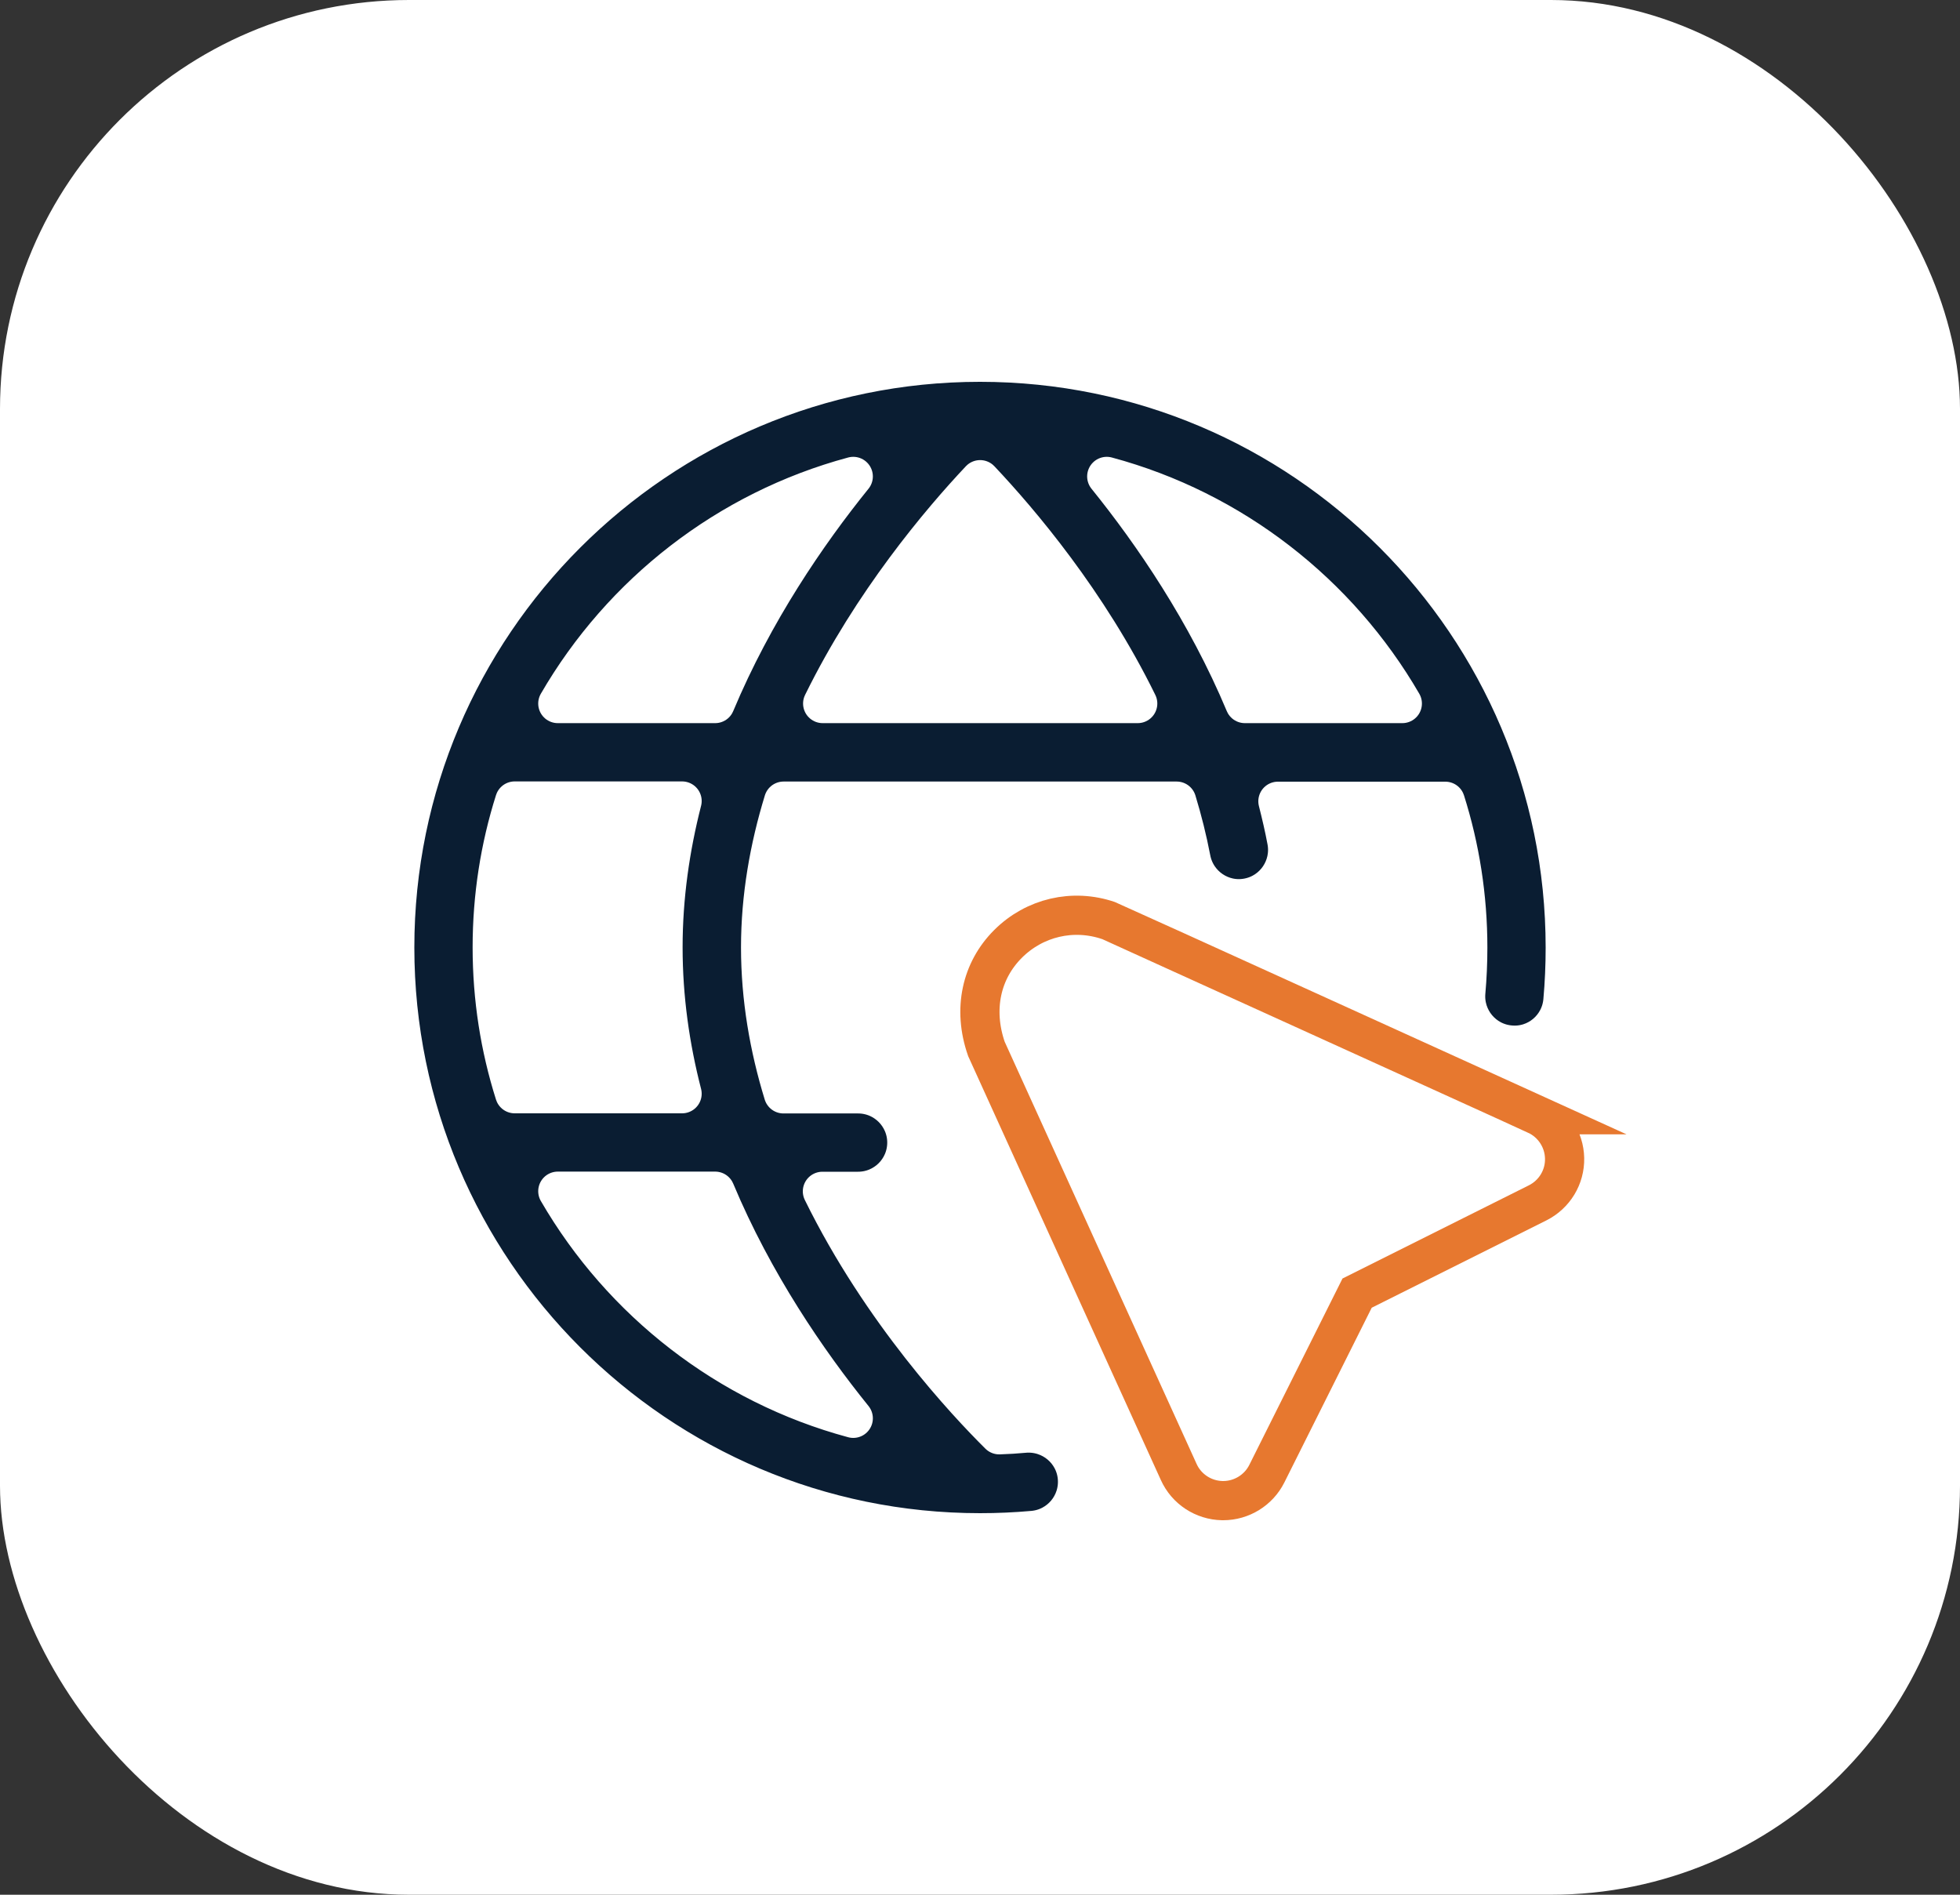 <?xml version="1.0" encoding="UTF-8"?>
<svg id="Layer_2" data-name="Layer 2" xmlns="http://www.w3.org/2000/svg" viewBox="0 0 150 145">
  <rect x="0" y="0" width="150" height="145" fill="#333333" stroke="none"/>
  <defs>
    <style>
      .cls-1 {
        fill: #0a1d32;
        stroke: #fff;
        stroke-linecap: round;
        stroke-linejoin: round;
      }

      .cls-1, .cls-2 {
        stroke-width: 3px;
      }

      .cls-3, .cls-2 {
        fill: #fff;
      }

      .cls-2 {
        stroke: #e7782f;
        stroke-miterlimit: 10;
      }
    </style>
  </defs>
  <g id="Layer_1-2" data-name="Layer 1">
    <rect class="cls-3" width="150" height="145" rx="31.3" ry="31.3"/>
    <path class="cls-1" d="M99.46,95.29c-.72.36-1.31.95-1.67,1.67l-3.97,7.94-11.36-24.92,24.94,11.34-7.93,3.96h0ZM78.41,109.68c-.64.06-1.29.1-1.94.12-2.49-2.47-9-9.4-13.53-18.63h2.73c2.06,0,3.73-1.67,3.73-3.73s-1.67-3.73-3.73-3.73h-5.71c-1.09-3.55-1.75-7.32-1.75-11.2s.67-7.64,1.76-11.2h30.08c.44,1.44.81,2.92,1.1,4.43.39,2.03,2.35,3.36,4.36,2.97,2.02-.38,3.35-2.34,2.97-4.36-.19-1.03-.43-2.04-.68-3.03h12.81c1.12,3.54,1.72,7.3,1.72,11.2,0,1.15-.05,2.28-.15,3.4-.18,2.05,1.33,3.87,3.38,4.05,2.06.2,3.87-1.33,4.05-3.38.12-1.34.18-2.7.18-4.07,0-24.71-20.09-44.8-44.79-44.8s-44.79,20.09-44.79,44.79,20.09,44.79,44.79,44.79h0c1.37,0,2.72-.06,4.06-.18,2.05-.18,3.57-1.99,3.39-4.05-.18-2.05-1.99-3.56-4.05-3.39h0ZM52.2,83.7h-12.81c-1.12-3.54-1.72-7.3-1.72-11.2s.6-7.66,1.72-11.2h12.81c-.91,3.56-1.46,7.31-1.46,11.2s.54,7.63,1.46,11.2h0ZM62.96,53.84c3.81-7.75,9.01-13.9,12.05-17.13,3.04,3.22,8.25,9.36,12.06,17.13h-24.11ZM107.32,53.84h-12.05c-2.95-7.04-7.05-13.02-10.57-17.38,9.63,2.59,17.73,8.95,22.62,17.38ZM65.3,36.46c-3.52,4.36-7.62,10.34-10.57,17.38h-12.04c4.89-8.44,12.99-14.79,22.61-17.38ZM42.69,91.16h12.04c2.95,7.04,7.05,13.02,10.57,17.38-9.62-2.59-17.72-8.95-22.61-17.38Z"/>
    <path class="cls-2" d="M117.56,85.31s-32.6-14.82-32.72-14.86c-2.72-.93-5.67-.24-7.7,1.79s-2.71,4.98-1.65,8.03l14.72,32.38c.59,1.31,1.89,2.16,3.33,2.19h.07c1.41,0,2.71-.8,3.34-2.06l6.91-13.82,13.82-6.91c1.29-.65,2.09-1.97,2.06-3.41-.03-1.44-.88-2.73-2.19-3.33h0Z"/>
  </g>
</svg>